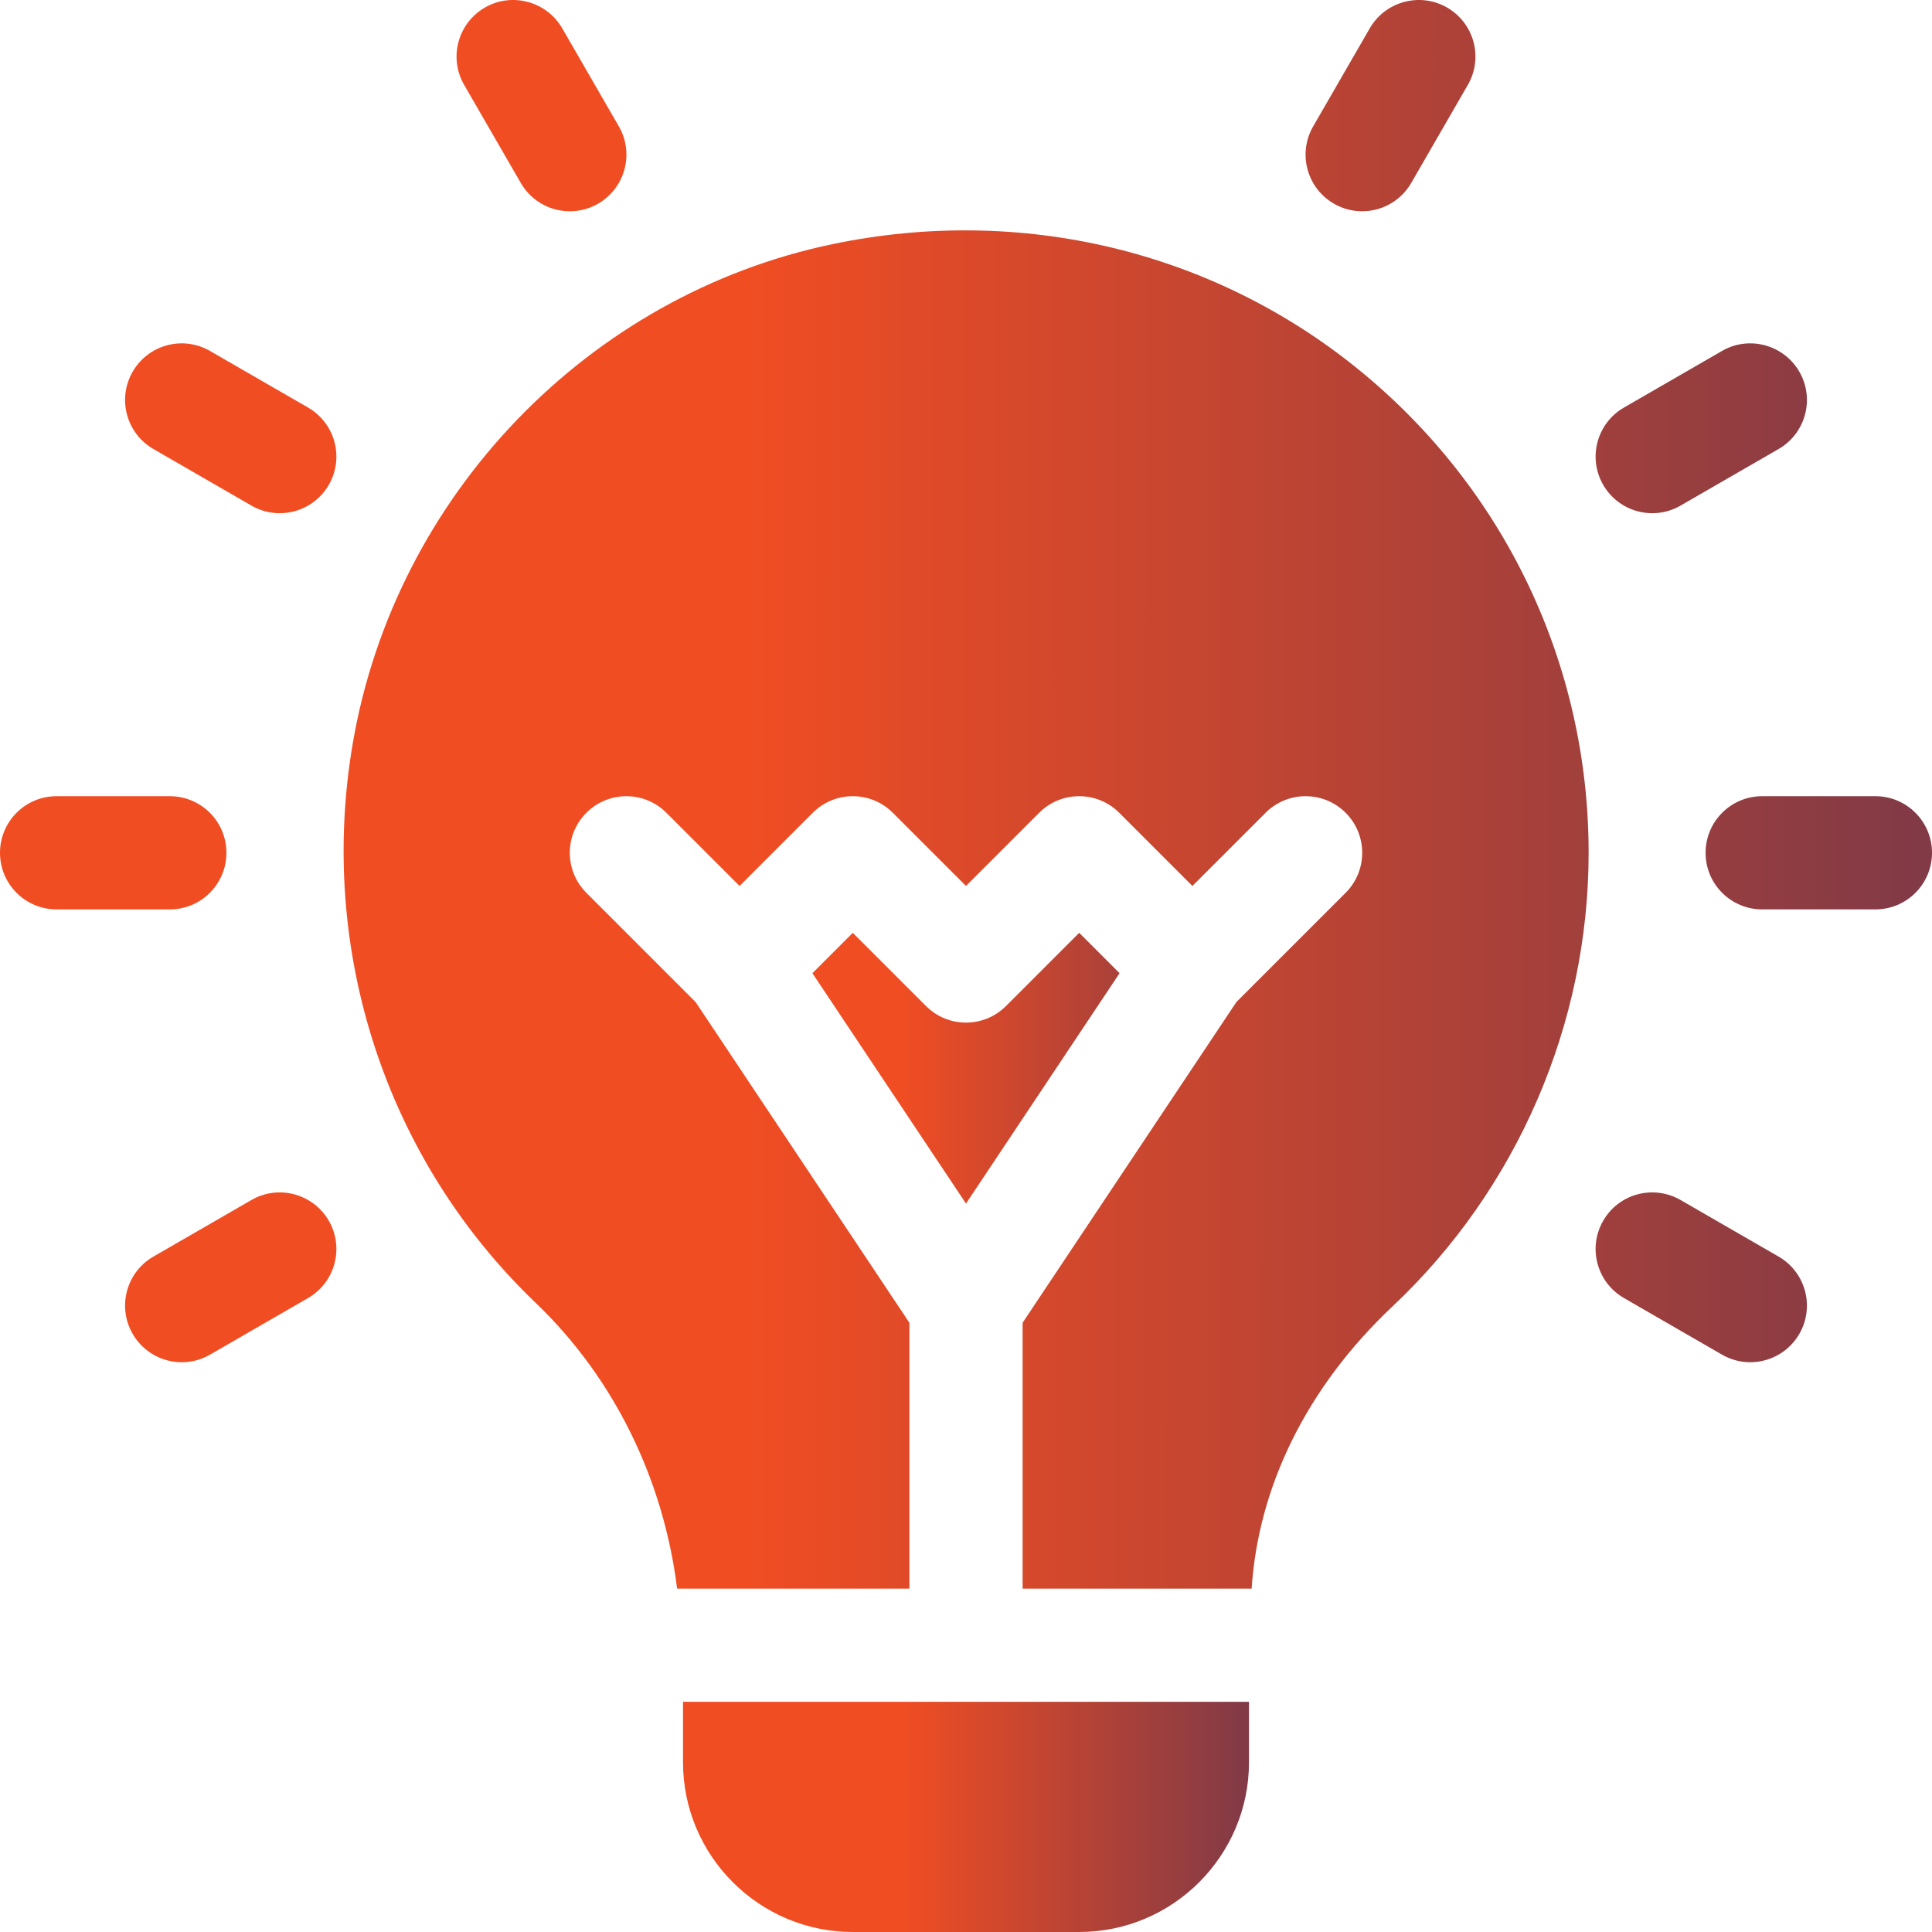 <?xml version="1.0" encoding="UTF-8"?>
<svg xmlns="http://www.w3.org/2000/svg" width="100" height="100" viewBox="0 0 100 100" fill="none">
  <g id="Innovative and User-Centric Approach" clip-path="url(#clip0_905_1982)">
    <g id="Group">
      <path id="Vector" d="M11.719 44.141C11.719 42.522 10.408 41.211 8.789 41.211H2.93C1.311 41.211 0 42.522 0 44.141C0 45.76 1.311 47.07 2.93 47.07H8.789C10.408 47.07 11.719 45.76 11.719 44.141ZM97.07 41.211H91.211C89.592 41.211 88.281 42.522 88.281 44.141C88.281 45.76 89.592 47.07 91.211 47.07H97.07C98.689 47.07 100 45.76 100 44.141C100 42.522 98.689 41.211 97.07 41.211ZM15.945 21.095L10.87 18.166C9.468 17.355 7.677 17.836 6.867 19.238C6.058 20.641 6.538 22.431 7.94 23.241L13.016 26.17C14.408 26.974 16.202 26.506 17.018 25.098C17.828 23.695 17.347 21.905 15.945 21.095ZM92.06 65.041L86.984 62.111C85.58 61.304 83.789 61.781 82.982 63.184C82.172 64.586 82.653 66.377 84.055 67.186L89.13 70.116C90.523 70.92 92.316 70.451 93.133 69.043C93.942 67.641 93.462 65.85 92.06 65.041ZM26.955 9.47C27.77 10.878 29.565 11.347 30.957 10.542C32.359 9.732 32.84 7.941 32.03 6.54L29.1 1.464C28.291 0.066 26.491 -0.416 25.098 0.391C23.695 1.201 23.215 2.992 24.025 4.394L26.955 9.47ZM13.016 62.111L7.94 65.041C6.538 65.85 6.058 67.641 6.867 69.043C7.684 70.452 9.477 70.921 10.87 70.116L15.945 67.186C17.347 66.377 17.828 64.586 17.018 63.184C16.206 61.781 14.406 61.304 13.016 62.111ZM86.984 26.17L92.06 23.241C93.462 22.431 93.942 20.641 93.133 19.238C92.32 17.836 90.52 17.355 89.13 18.166L84.055 21.095C82.653 21.905 82.172 23.695 82.982 25.098C83.798 26.507 85.592 26.975 86.984 26.17ZM69.043 10.542C70.435 11.347 72.23 10.878 73.045 9.47L75.975 4.394C76.785 2.992 76.305 1.201 74.902 0.391C73.503 -0.415 71.709 0.066 70.9 1.464L67.97 6.54C67.16 7.941 67.641 9.733 69.043 10.542ZM70.316 19.124C62.749 12.97 52.833 10.604 43.096 12.635C30.448 15.27 20.469 25.641 18.266 38.436C16.42 49.153 19.954 59.988 27.715 67.424C31.844 71.374 34.355 76.661 35.047 82.227H47.07V68.465L36.004 51.865L30.351 46.212C29.206 45.068 29.206 43.214 30.351 42.069C31.495 40.925 33.349 40.925 34.493 42.069L38.281 45.857L42.069 42.069C43.214 40.925 45.068 40.925 46.212 42.069L50 45.857L53.788 42.069C54.932 40.925 56.786 40.925 57.931 42.069L61.719 45.857L65.507 42.069C66.651 40.925 68.505 40.925 69.649 42.069C70.794 43.214 70.794 45.068 69.649 46.212L63.996 51.865L52.93 68.465V82.227H64.785C65.127 76.963 67.625 71.808 72.087 67.609C78.53 61.542 82.227 52.987 82.227 44.141C82.227 34.395 77.886 25.278 70.316 19.124Z" fill="url(#paint0_linear_905_1982)"></path>
      <path id="Vector_2" d="M55.859 48.283L52.071 52.071C50.927 53.216 49.073 53.216 47.929 52.071L44.141 48.283L42.051 50.373L50 62.297L57.949 50.373L55.859 48.283ZM35.352 91.211C35.352 96.057 39.294 100 44.141 100H55.859C60.706 100 64.648 96.057 64.648 91.211V88.086H35.352V91.211Z" fill="url(#paint1_linear_905_1982)"></path>
    </g>
  </g>
  <defs>
    <linearGradient id="paint0_linear_905_1982" x1="-8.58435e-08" y1="41.113" x2="150.957" y2="41.184" gradientUnits="userSpaceOnUse">
      <stop offset="0.256" stop-color="#F04D23"></stop>
      <stop offset="1" stop-color="#242A64"></stop>
    </linearGradient>
    <linearGradient id="paint1_linear_905_1982" x1="35.352" y1="74.142" x2="79.577" y2="74.151" gradientUnits="userSpaceOnUse">
      <stop offset="0.256" stop-color="#F04D23"></stop>
      <stop offset="1" stop-color="#242A64"></stop>
    </linearGradient>
    <clipPath id="clip0_905_1982">
      <rect width="100" height="100" fill="white"></rect>
    </clipPath>
  </defs>
</svg>
